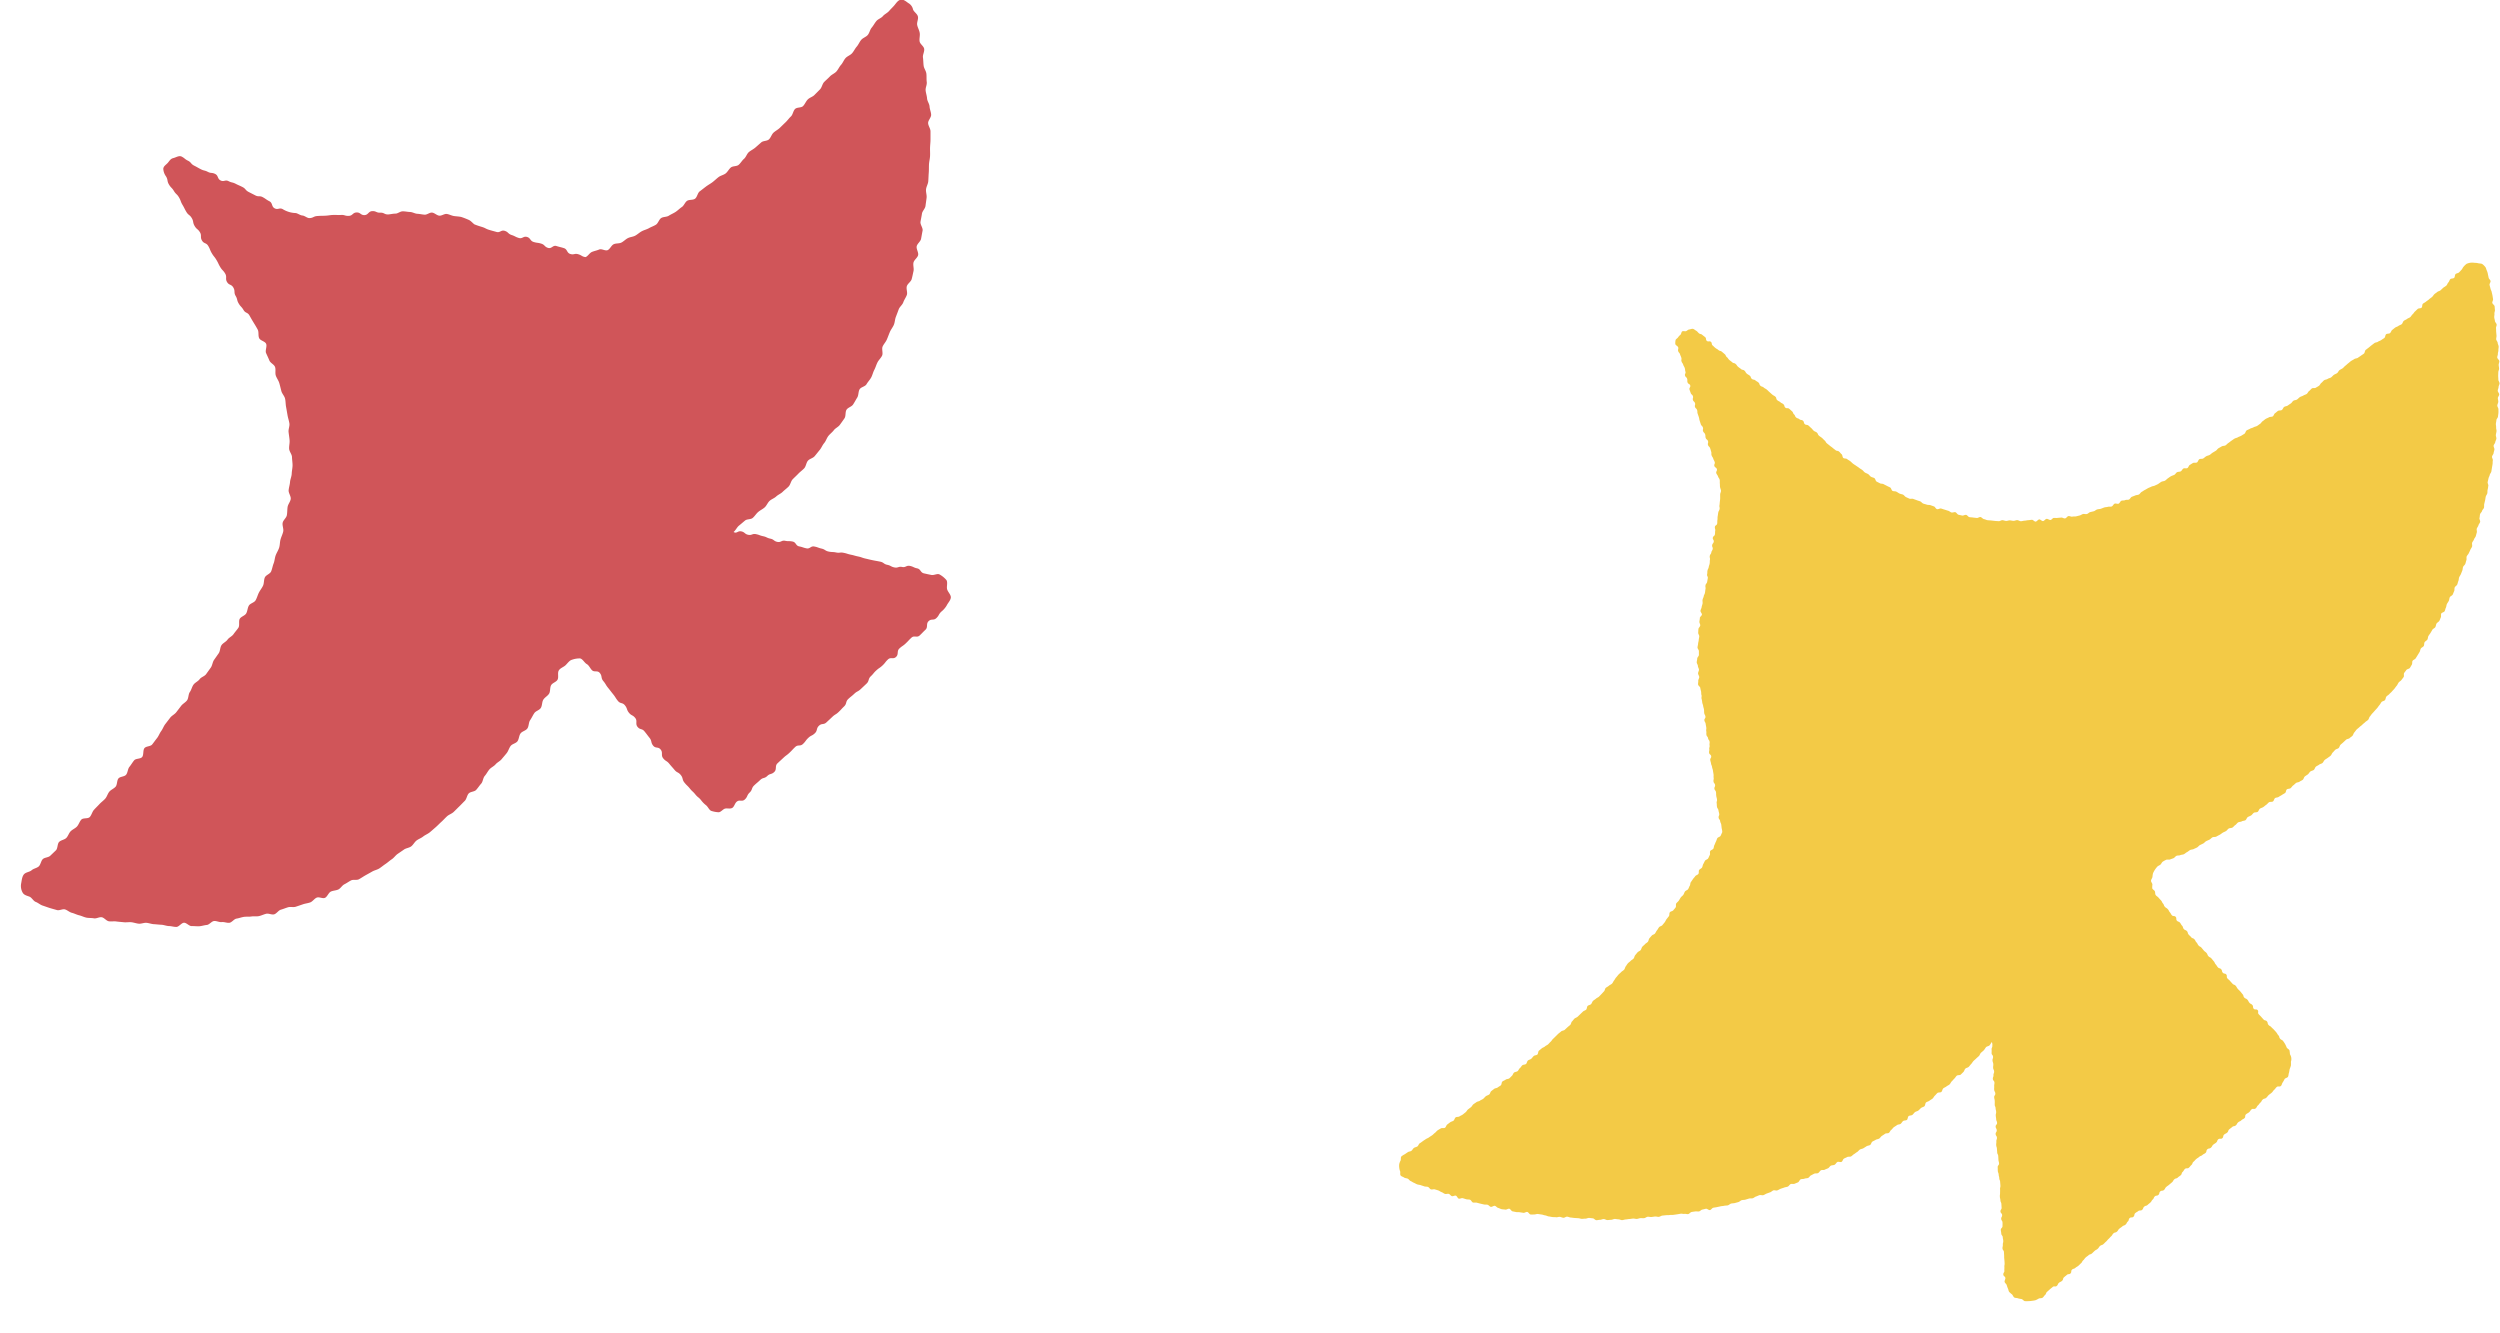 <svg xmlns="http://www.w3.org/2000/svg" width="120" height="64"><g data-name="グループ 22074"><g data-name="グループ 22073"><path data-name="パス 23050" d="M8.715 7.514c.162.083.146.121.308.2s.131.153.293.235.159.089.32.172.178.045.339.128.19.02.352.1.1.229.261.312.219-.049.381.034.18.043.343.127.166.073.328.156.133.153.295.236l.324.166c.162.083.2 0 .359.088s.152.109.315.193.089.256.253.34.219-.047.383.037a1.262 1.262 0 00.632.189c.109.024.206.109.317.118s.227.129.338.124c.189-.009.186-.086.374-.1s.189-.006.377-.015.188-.027.377-.036.19.012.378 0 .191.053.38.044.183-.155.371-.164.2.136.384.127.183-.182.372-.191.194.084.384.075.194.092.384.084c.1-.005.214-.038.347-.039.108 0 .225-.111.35-.11s.229.028.35.032.228.08.348.086.23.035.349.043.243-.114.36-.1.225.133.341.147.251-.1.366-.082.231.083.343.1.244.019.353.046a3.377 3.377 0 01.336.13c.125.046.21.171.3.227.173.065.177.066.354.12s.168.086.344.14.177.05.353.1.218-.107.394-.053.155.142.332.2.168.088.345.142.217-.1.394-.049.143.188.32.242.185.025.362.079.152.151.329.205.227-.143.4-.09.18.045.358.1.133.228.311.282.2-.041.381.013.166.113.35.137c.114-.045.192-.2.306-.248s.235-.067.349-.117.294.082.407.03.175-.228.287-.282.258-.025.369-.08.2-.157.313-.214.245-.06.354-.119.2-.15.314-.211.235-.085.343-.147.228-.1.335-.167.148-.255.255-.321.257-.043.362-.11.222-.114.327-.183.194-.164.3-.234.152-.234.256-.3.275-.024.378-.1.123-.279.225-.353.2-.155.3-.23.211-.133.311-.209.19-.166.29-.243.237-.1.336-.173.16-.211.258-.29.274-.045.371-.126.162-.207.259-.289.137-.242.233-.324.214-.133.31-.216l.285-.25c.094-.084.272-.057.366-.142s.132-.243.226-.328.21-.141.3-.228.181-.178.273-.265.169-.2.26-.283.106-.27.2-.359.29-.047.38-.137.139-.23.229-.32.23-.122.319-.213.181-.181.27-.273.108-.263.2-.355.187-.172.275-.265.218-.138.305-.232.139-.226.225-.32.133-.232.219-.327.224-.134.31-.23.141-.223.225-.319.134-.23.218-.327.226-.134.31-.231.108-.256.191-.354.143-.219.226-.318.228-.135.311-.234.215-.15.3-.25.181-.184.263-.284c.1-.126.174-.233.3-.255s.233.072.351.157a.461.461 0 01.231.3c.029.12.2.208.235.344s-.061.283-.032.418.1.243.121.377-.028.272-.005.406.2.226.219.36-.078.279-.059.412.016.261.033.394.115.247.131.381 0 .263.018.4-.065.27-.054.4.06.257.069.39.112.255.12.389.071.261.076.394-.149.27-.145.4.113.261.114.394 0 .265 0 .4-.019.264-.022.4.008.265 0 .4-.045.262-.051.4 0 .265-.011.4-.012.264-.023.4-.094.256-.107.389.042.271.027.4-.036.262-.053.395-.151.242-.17.373-.049.258-.07.389.126.295.1.426-.047.261-.073.392-.181.226-.209.356.1.3.067.429-.188.22-.22.349.029.285 0 .413-.053.261-.089.388-.193.211-.232.338.044.3 0 .421-.128.231-.171.355-.173.21-.218.333-.091.244-.138.366-.046.266-.1.387-.139.221-.19.342-.093.244-.146.363-.149.213-.2.332.032.317-.025.434-.161.207-.22.323-.094.248-.155.363-.087.253-.151.367-.157.207-.222.32-.263.13-.33.242-.045.285-.114.395-.128.226-.2.335-.238.138-.311.246-.028.308-.1.414-.148.211-.224.316-.212.155-.289.258-.185.177-.264.279-.115.24-.2.34-.13.228-.212.327-.16.2-.244.3-.236.12-.321.216-.093.271-.18.365-.193.165-.281.258-.182.176-.271.268-.11.263-.2.353-.194.165-.285.254-.216.134-.309.221-.222.125-.316.211-.142.228-.237.313-.213.136-.31.219-.164.2-.261.284-.273.047-.371.128-.191.164-.29.243-.159.227-.26.306c.156.094.194-.066.37-.03s.159.13.335.165.193-.068.369-.032.171.063.347.1.169.081.345.117.162.119.337.155.2-.089.373-.053.181 0 .356.036.146.2.321.234.171.057.346.093.2-.123.378-.088.172.059.348.1.164.107.341.143.18.007.356.043.186-.02.361.016.173.055.349.091.174.05.351.086.172.06.349.1.175.044.351.08.178.032.355.068.163.115.339.151.168.09.344.126.193-.058.369-.022.2-.087.375-.051.17.081.348.118.149.2.327.24.177.04.355.076c.129.027.295-.088.4-.019a1.163 1.163 0 01.321.264c.074.11 0 .312.034.442s.191.266.178.4-.141.258-.2.381a1.1 1.1 0 01-.256.293c-.138.131-.1.179-.239.31s-.231.014-.37.145-.016.287-.155.417-.134.138-.273.269-.26-.02-.4.111-.133.14-.272.272-.157.11-.3.241-.025.277-.164.408-.25-.009-.389.122-.12.155-.259.286-.157.109-.3.24-.125.15-.264.281-.067.224-.207.355l-.278.262c-.139.131-.17.092-.308.223s-.148.119-.287.249-.064.225-.2.356-.129.142-.268.273-.162.1-.3.232-.14.131-.28.262-.22.031-.36.163-.06.231-.2.363-.173.088-.312.22-.117.16-.256.292-.234.014-.374.146-.132.142-.272.274-.154.114-.294.246-.142.13-.282.262-.018.285-.157.417-.2.061-.336.193-.2.059-.338.191-.146.125-.287.258-.078.211-.219.344-.09.2-.231.332-.258-.015-.4.118c-.087.082-.111.238-.21.291s-.225.006-.333.029-.213.184-.324.176a1.331 1.331 0 01-.347-.066c-.1-.039-.16-.205-.254-.274a1.251 1.251 0 01-.235-.241c-.122-.151-.151-.123-.273-.274s-.141-.131-.262-.281-.138-.135-.26-.285-.055-.214-.177-.365-.178-.1-.3-.247-.13-.144-.253-.295-.168-.108-.291-.26 0-.269-.122-.421-.239-.038-.361-.189-.051-.221-.173-.373-.118-.157-.241-.309-.211-.066-.334-.218.009-.278-.114-.43-.181-.1-.3-.249-.069-.2-.191-.353-.216-.063-.339-.215-.106-.168-.229-.32-.119-.156-.243-.308-.1-.171-.228-.324-.042-.232-.166-.385-.276-.007-.4-.16c-.085-.1-.129-.215-.234-.274s-.2-.256-.321-.268a1.107 1.107 0 00-.4.07c-.116.038-.207.18-.3.265s-.257.132-.321.253.01.316-.055.433-.24.149-.307.264-.031.3-.1.409-.2.171-.273.283-.051.287-.123.4-.239.141-.313.251-.125.229-.2.337-.056.292-.134.4-.246.13-.325.236-.074.278-.151.379-.246.121-.324.221-.112.246-.191.345-.164.195-.245.293-.209.151-.29.247-.211.146-.294.242-.14.218-.224.313-.087.278-.172.371-.155.207-.241.3-.268.078-.355.168-.1.269-.191.358-.177.182-.267.269-.178.18-.27.266-.223.122-.315.206-.177.182-.27.265-.18.178-.274.259-.189.167-.285.246-.219.122-.316.2-.22.117-.318.192-.161.211-.261.284-.242.079-.342.15-.205.14-.306.21-.177.189-.28.256-.2.159-.3.225-.2.152-.3.216-.232.086-.338.148-.215.12-.322.18-.209.133-.317.191-.268 0-.377.055-.21.132-.32.186-.184.2-.295.251-.244.047-.356.1-.171.252-.283.3-.278-.057-.391-.012-.2.187-.311.229-.24.053-.355.093-.231.08-.346.117-.254-.009-.37.026-.229.083-.345.116-.206.193-.323.223-.26-.056-.378-.028-.23.086-.348.112-.246 0-.364.019-.244 0-.363.019-.234.065-.352.083-.222.185-.34.2-.249-.048-.368-.034-.248-.062-.367-.051-.23.18-.351.19-.241.054-.361.061-.245-.011-.365-.007-.247-.164-.367-.161-.241.195-.361.2-.243-.039-.363-.041-.242-.057-.361-.062-.242-.022-.361-.028-.239-.056-.359-.065-.245.052-.364.042-.238-.057-.357-.07-.244.013-.362 0-.242-.02-.36-.037-.246.009-.363-.01-.221-.173-.338-.193-.259.075-.377.052-.247-.009-.363-.034-.233-.086-.349-.113-.231-.09-.345-.118-.221-.133-.334-.164-.267.066-.38.033-.238-.065-.349-.1-.235-.082-.346-.118-.218-.136-.326-.174-.194-.213-.3-.252c-.147-.055-.269-.079-.334-.206a.653.653 0 01-.063-.437c.029-.142.04-.355.162-.458.1-.081.246-.085.341-.168s.242-.1.336-.18.11-.269.2-.354.261-.072.353-.158.182-.175.274-.262.066-.318.157-.406.246-.1.336-.184.128-.239.218-.328.216-.135.3-.226.124-.241.212-.333.311-.029.4-.121.118-.249.2-.342.178-.182.264-.276.191-.167.277-.261.12-.243.2-.339.214-.142.3-.238.058-.306.141-.4.28-.077.363-.175.079-.281.161-.379.145-.215.227-.313.3-.06.383-.159.031-.327.112-.427.289-.075.369-.175.154-.207.234-.307.124-.236.2-.337.119-.239.2-.34l.235-.306c.079-.1.209-.156.288-.258l.235-.307c.078-.102.206-.162.283-.265s.058-.293.135-.4.1-.253.179-.357.214-.153.29-.257.235-.138.31-.242l.226-.315c.075-.105.083-.267.158-.372s.148-.212.222-.316.062-.286.136-.391.213-.158.287-.263.214-.156.287-.262.161-.2.234-.308 0-.332.07-.437.232-.139.3-.244.067-.276.136-.386.253-.137.319-.249.1-.252.158-.367.145-.219.2-.336.034-.283.089-.4.249-.165.3-.286.071-.262.12-.384.053-.267.1-.391.124-.237.164-.363.032-.272.068-.4.1-.249.128-.378-.055-.291-.026-.421.175-.23.2-.36.016-.27.037-.4.132-.249.149-.381-.112-.286-.1-.419.057-.261.067-.394.076-.264.081-.4.039-.268.04-.4-.024-.269-.027-.4-.13-.261-.137-.4.032-.268.022-.4-.034-.264-.049-.4.059-.279.04-.411-.066-.26-.089-.391-.044-.264-.07-.4-.019-.271-.049-.4-.144-.235-.178-.363-.062-.258-.1-.386-.125-.234-.167-.36.009-.289-.037-.413-.221-.187-.271-.309-.106-.237-.159-.358.059-.33 0-.449-.269-.144-.329-.261-.01-.3-.073-.417-.13-.228-.2-.341c-.1-.165-.1-.168-.194-.334s-.189-.1-.287-.267-.131-.143-.23-.308-.049-.2-.148-.367-.01-.229-.11-.4-.2-.1-.3-.262.007-.243-.093-.411-.134-.142-.234-.308-.084-.177-.184-.344-.121-.151-.22-.318-.074-.186-.174-.354-.2-.093-.3-.26 0-.238-.1-.4-.154-.129-.254-.3-.038-.211-.137-.378-.157-.127-.257-.294-.088-.176-.188-.343-.069-.19-.169-.358-.142-.139-.243-.307-.137-.142-.238-.311-.037-.214-.138-.383a.674.674 0 01-.133-.367c.009-.135.148-.2.228-.3s.13-.186.251-.214.276-.135.398-.075z" fill="#d05559"/><path data-name="パス 23053" d="M80.552 16.669c.026.083-.024.1 0 .182s.063.071.089.154.036.081.062.164-.016.1.011.18.053.074.08.157.046.077.073.161.007.089.034.173-.045.106-.019.19.075.068.1.151-.006.093.021.176.1.06.128.143-.062.112-.035.2.031.082.058.165.079.067.106.15-.023.1 0 .182.071.069.1.152-.026.1 0 .182.073.068.1.151 0 .091.028.174.029.082.056.165.013.088.04.172l.053.167c.027.084.068.07.1.154s-.018.1.009.18.071.07.1.153 0 .092.029.176.082.066.109.15-.023.1 0 .183.068.07.1.154.025.084.052.168-.005.094.021.177.053.076.079.16.043.079.07.163-.042.106-.015.19.092.064.119.148-.054.11-.027.2c.018.055.069.1.084.156s.068.1.079.161 0 .119.007.177 0 .117.01.174.043.115.045.173-.038.117-.039.175 0 .116 0 .174-.009.116-.016.173-.008.117-.018.174c-.015.087.02.093.005.18s-.047.082-.063.169-.011.088-.027.176 0 .09-.013.177 0 .091-.012.178-.1.073-.11.16.031.1.016.182 0 .089-.015.176-.085.074-.1.161.06.1.045.188-.062.079-.077.167.042.1.026.184-.052.081-.067.168-.058.08-.073.167.023.1.008.182 0 .091-.014.178-.03.085-.045.173-.043.083-.059.17 0 .09-.018.178.047.1.032.186l-.03.175c-.016.088-.064.079-.08.167s.016.093 0 .181-.01.089-.026.177-.044.084-.059.172c-.009.053-.046.107-.056.169s.012.117 0 .178-.036.112-.044.172-.047.111-.055.171.075.126.068.186-.1.106-.1.165-.015.116-.021.175.047.122.041.181-.081.111-.087.17-.006.118-.011.177.055.121.051.18-.022.116-.026.175-.027.117-.03.176-.025.118-.028.177.069.121.067.18 0 .119 0 .178-.08.117-.081.176-.022.12-.023.179.056.119.056.178.049.118.051.176-.045.121-.043.179.052.116.056.173-.052.124-.047.181-.015.123-.008.18.1.108.106.164.025.115.037.171 0 .121.02.174-.015.128.006.178a1.682 1.682 0 01.029.17c.012.086.031.084.044.17s.026.084.039.17 0 .088.013.174.046.081.058.168-.063.1-.05.183.049.081.061.168.017.086.029.172-.015.091 0 .177-.005.089.008.175.065.079.078.165.061.08.073.166-.015.09 0 .177-.027.092-.015.179-.02.091-.008.177.087.076.1.163-.057.1-.045.182.025.084.038.17.037.082.049.168.03.084.042.17.015.085.028.172-.005.089.007.175-.019.092-.007.178.062.08.075.166-.045.1-.032.181.064.079.076.166 0 .089.013.176.023.085.035.172-.028.092-.015.179 0 .088.015.175.057.081.07.168.025.085.037.172-.041.094-.028.181.061.08.073.167.041.083.053.171.009.088.021.175a.8.8 0 01.027.181c-.027.052-.053.124-.08.176s-.13.065-.158.116-.039.112-.067.164-.042.111-.071.162-.023.122-.052.173-.121.066-.151.117.009.14-.02.191-.048.109-.078.16-.121.064-.152.114-.051.106-.082.156-.03.119-.061.169-.108.071-.139.121 0 .136-.036.186-.12.062-.152.112-.078.089-.11.138-.067.1-.1.146-.02.127-.053.176-.045.112-.078.16-.115.064-.149.112-.046.11-.08.159-.09.08-.124.128-.058.1-.092.15-.086.083-.121.131 0 .147-.031.194-.077.09-.112.138-.132.048-.168.1-.01.139-.046.186l-.109.138c-.036.047-.055.106-.091.153s-.076.09-.112.137-.122.053-.159.1-.059.1-.1.149-.057.1-.094.151-.117.056-.154.1-.079.087-.116.133-.036.122-.074.168-.1.069-.138.114-.09.077-.128.123-.043.117-.081.162-.109.062-.147.106-.075.091-.113.136-.041.12-.08.164-.1.068-.14.112-.094.074-.133.118-.066.1-.1.142-.042.121-.082.164-.1.069-.139.112-.089.078-.129.122-.072.093-.113.136-.062.1-.1.146-.055.109-.1.152-.107.061-.148.1-.1.062-.146.1-.043.121-.084.164-.078.087-.119.129l-.123.127c-.041.042-.107.06-.148.1s-.1.066-.142.108-.052.113-.094.155-.122.044-.163.085-.03.138-.072.179-.113.053-.155.094l-.127.123-.127.122c-.043.041-.112.054-.154.094s-.073.094-.116.134-.043.127-.086.167-.092.074-.135.114l-.129.121c-.043.04-.127.036-.17.076s-.094.072-.137.111-.083.084-.126.124-.083.084-.127.123-.071.1-.115.137-.08.087-.124.127-.106.057-.151.1-.11.053-.154.092-.091.074-.135.113-.03.145-.075.184-.128.031-.173.07-.075.094-.119.132-.116.046-.161.085-.046.127-.091.165-.132.026-.177.064-.072.1-.117.135-.064.108-.109.145-.126.033-.171.07-.058.115-.1.153-.082.086-.127.123-.131.026-.177.063-.109.052-.155.089-.032.149-.078.185-.1.063-.147.1-.125.032-.171.068l-.14.109c-.046.036-.051.125-.1.162s-.113.046-.16.083-.08.088-.127.124-.108.053-.155.089-.122.035-.169.071-.1.067-.144.1-.069.1-.116.139l-.141.107c-.047.036-.07.1-.118.138s-.091.075-.138.111-.108.052-.155.088-.137.013-.185.048-.058.12-.1.155-.114.045-.161.079-.094.072-.142.107-.059.12-.107.155-.147 0-.2.032-.1.057-.152.091-.083.088-.131.122-.086.083-.134.117-.1.061-.15.1-.108.052-.156.086-.1.064-.148.1-.095.071-.143.1-.064.116-.112.149-.117.039-.166.073-.073.1-.121.137-.122.032-.171.065l-.147.1a.839.839 0 00-.164.106c-.042.047-.012.143-.039.2a.609.609 0 00-.063.164.657.657 0 000 .177.615.615 0 00.041.169c.021.058-.014.146.023.2s.113.063.164.1.113.031.173.055.087.093.143.115.1.062.156.084.1.054.159.076.118.019.174.04.11.035.166.056.122.007.178.027.088.1.144.118.13-.017.186 0 .112.033.168.052.1.063.158.081.1.064.159.083.126-.014.183 0 .094.092.15.109.135-.04.191-.023.085.127.142.143.132-.038.189-.022.112.035.169.051.119.006.177.022.089.12.146.135.123-.006.18.008.113.031.171.045l.171.04c.057.014.121 0 .178.015s.1.089.158.1.133-.061.191-.049.1.085.16.1.109.049.167.061.118.01.176.021.131-.054.189-.043.1.114.156.125l.173.035c.058.011.119 0 .176.01s.116.017.174.027.126-.052.184-.043.1.113.159.122.119 0 .177 0 .123-.031.181-.023l.174.026c.058.007.113.034.171.041s.113.043.172.05.115.022.174.029.117 0 .175.01.121-.025.179-.019.114.039.173.044.122-.058.181-.053.114.038.173.042.116.016.175.02l.176.011c.058 0 .116.028.174.031s.118-.011.177-.009.119-.038.178-.035.116.017.175.019.115.088.174.09.118-.019.177-.018.118-.038.177-.037.117.049.176.049.118-.011.177-.012.117-.04.176-.041.118.018.176.017.119.041.178.039.117-.031.176-.033.117-.019.176-.021.117-.018.176-.021.118.02.177.017.116-.034.175-.037.118.006.177 0 .113-.062.172-.067.119.017.178.012.116-.018.175-.023.12.021.179.015.112-.054.171-.06l.176-.018c.058-.006.118 0 .176-.009s.119 0 .177-.008l.175-.025c.058-.008.116-.02.174-.029s.122.016.18.007.123.019.181.01.1-.087.163-.1.117-.017.175-.027.121.008.179 0 .1-.078.163-.089.114-.029.172-.04.136.076.194.064.1-.1.157-.112.117-.017.175-.03.115-.024.173-.038.118-.012.175-.026.12-.007.177-.021.1-.071.161-.086.119-.01.176-.025l.171-.047c.057-.016.1-.074.159-.09s.12-.008.176-.025l.17-.052c.057-.017.123 0 .18-.015s.1-.066.159-.084.109-.047.165-.065.129.015.185 0 .106-.058.161-.077.111-.041.167-.06.1-.072.155-.092.133.021.189 0 .105-.057.16-.078.113-.035.168-.057.118-.024.173-.046.087-.1.142-.122.131.008.185-.015l.164-.068c.055-.023.077-.122.131-.145s.126-.007.18-.031.123-.013.177-.037.085-.1.139-.124.1-.055.158-.08.129 0 .182-.029.081-.1.134-.131.13 0 .183-.029.11-.045.163-.072.082-.1.135-.124.125-.015.177-.043.079-.1.131-.131.145.021.2-.007.065-.127.116-.156.108-.048.16-.077.134 0 .186-.031.09-.08.141-.109.094-.072.145-.1.085-.089.136-.119.118-.032.169-.063.1-.064.149-.095.121-.03.171-.061.058-.129.108-.161.107-.052.156-.084.121-.031.171-.063.079-.094.129-.127.1-.062.149-.1.135-.012.184-.045.068-.11.116-.144.078-.095.126-.129.1-.062.149-.1.127-.026.175-.061.073-.1.121-.136.134-.018.181-.054.038-.147.085-.183.131-.022.178-.058.078-.094.124-.13.117-.043.164-.079.083-.085.129-.122.115-.045.161-.083.034-.146.08-.183.115-.045.161-.083.1-.062.147-.1.067-.1.113-.142.078-.09.123-.129.146-.012.19-.051.046-.128.09-.168.108-.056.153-.095.109-.056.153-.1.062-.108.106-.148.078-.09.122-.13.071-.1.115-.138.149-.013.192-.054l.127-.125c.043-.041.051-.118.094-.159s.121-.046.163-.088.074-.094.116-.136.068-.1.11-.143.089-.078.131-.121.09-.078.132-.12.053-.114.1-.157.093-.076.134-.119.065-.1.106-.146.127-.045.168-.088.072-.116.113-.16a.4.4 0 01.022.179c.005.088-.04.091-.035.178s0 .089 0 .177.065.085.07.173-.031.09-.026.178.032.087.037.175-.012.09-.007.178.042.087.047.175-.036.091-.031.179-.035.091-.03.179.071.085.076.173-.016.089-.011.177-.009.089 0 .177.049.086.054.174-.06.091-.055.179.021.087.026.175 0 .089 0 .177.036.086.041.174.022.087.027.175-.023.09-.018.178.014.088.019.176.039.086.044.175-.074.092-.069.181.048.086.053.175-.058.092-.053.181.057.085.062.174-.033.09-.028.179-.012.089-.007.177.029.087.034.176.008.088.013.176.045.086.05.174l.01.177c.004.088.025.088.03.176s-.071.093-.066.182 0 .089.006.177.036.087.041.176.025.087.029.176.037.087.042.175.008.089.013.177-.022.09-.017.179 0 .089 0 .178-.014.09-.009.179.021.087.026.176.041.087.046.175l.011.176c.005.088-.06.092-.055.18s.075.084.08.172-.048.092-.044.18.057.086.062.175 0 .089 0 .178-.086.094-.081.183.017.088.022.176.066.086.071.174.02.089.024.178-.025.09-.02.179-.021.091-.016.18.065.085.069.175l.01.178c0 .089 0 .089.009.178s.008.089.013.178-.016.09-.011.179-.007.091 0 .18-.056.093-.051.183.091.085.1.175c0 .059-.048.124-.037.179s.083.1.1.153a1.4 1.4 0 00.056.162c.029.051.029.122.064.167a1.146 1.146 0 00.133.118c.043.04.061.115.109.148s.129.017.181.043a1.2 1.2 0 00.171.033c.055.018.1.086.153.1a1.035 1.035 0 00.176 0 1.009 1.009 0 00.173-.015 1.1 1.1 0 00.17-.03 1.12 1.12 0 00.154-.079c.052-.024.129-.006.179-.039s.076-.093.121-.132c.066-.06.035-.1.1-.154l.132-.118c.067-.059.07-.055.137-.114s.128.01.194-.049.039-.09.105-.149.087-.036.153-.1.024-.107.09-.166.07-.055.136-.114.108-.012.174-.07.009-.123.074-.182.094-.027.16-.085.078-.046.143-.1.062-.064.128-.122.043-.085.108-.143.052-.075.117-.134.074-.05.139-.109.095-.027.161-.086.063-.062.128-.12.08-.044.146-.1.048-.079.114-.137.094-.029.16-.087.062-.063.128-.122.056-.071.122-.13.059-.068.125-.127.046-.082.112-.141.1-.022.165-.082.047-.081.114-.14.076-.049.142-.108.092-.032.158-.091.042-.088.108-.147.024-.107.091-.166.114 0 .181-.064.019-.112.085-.171.078-.046.144-.1.119 0 .186-.059.034-.094.1-.153.1-.025.163-.084.068-.056.134-.115.044-.084.111-.143.039-.089.1-.149.106-.014.173-.073.023-.108.089-.167.111-.009.178-.069.043-.085.109-.145.075-.05.142-.109.069-.057.136-.116.046-.083.112-.143.1-.024.164-.084.074-.051.141-.11.028-.1.094-.162.045-.083.111-.142.121 0 .187-.058.056-.072.122-.131.034-.1.1-.155.06-.067.127-.126.078-.047.145-.107.09-.033.157-.092.083-.042.149-.1.02-.112.086-.172.1-.018.17-.077.046-.084.112-.143.079-.047.145-.106.034-.1.1-.156.126.007.193-.052.02-.111.086-.171.083-.04.15-.1.031-.1.1-.157.073-.052.14-.111.1-.017.17-.076.046-.084.112-.144.087-.037.154-.1.082-.043.149-.1.008-.125.074-.185.081-.044.147-.1.051-.077.118-.137.13.01.2-.05.044-.085.111-.145.053-.076.12-.136.043-.085.11-.145.1-.023.167-.083.054-.073.121-.133.074-.052.141-.112.052-.078.119-.138.055-.075.123-.135.13.01.2-.051c.045-.04.049-.126.088-.17a1.373 1.373 0 00.088-.159c.034-.05.137-.059.165-.112s.022-.127.044-.183a1.56 1.56 0 00.033-.179 1.638 1.638 0 00.062-.174 1.6 1.6 0 000-.183.416.416 0 00-.046-.359 1.857 1.857 0 00-.022-.185c-.021-.057-.106-.085-.134-.139a1.592 1.592 0 00-.075-.163 1.509 1.509 0 00-.1-.151c-.057-.066-.083-.043-.141-.109s-.024-.1-.081-.16-.046-.076-.1-.142-.058-.065-.116-.13-.067-.057-.124-.122-.082-.045-.139-.111-.017-.1-.074-.167-.1-.025-.161-.091-.059-.065-.116-.13-.064-.061-.121-.127.011-.126-.047-.192-.131 0-.189-.067-.007-.111-.064-.177-.084-.044-.141-.11-.038-.083-.1-.149-.089-.038-.147-.1-.025-.094-.082-.16-.053-.07-.111-.136-.065-.059-.122-.125-.041-.08-.1-.146-.094-.034-.152-.1-.06-.064-.117-.131-.068-.057-.126-.123 0-.12-.054-.186-.111-.02-.168-.086-.019-.1-.077-.166-.1-.028-.158-.094-.047-.075-.105-.141-.037-.085-.095-.151-.054-.069-.112-.135-.086-.041-.144-.107-.032-.088-.09-.154-.073-.052-.13-.118-.054-.068-.111-.134-.085-.042-.142-.108-.038-.083-.1-.149-.039-.082-.1-.148-.1-.033-.154-.1-.065-.061-.122-.127-.023-.1-.081-.163-.089-.038-.147-.1-.027-.1-.085-.161-.046-.077-.1-.143-.093-.037-.15-.1 0-.117-.059-.183-.123-.01-.181-.076-.043-.079-.1-.146-.038-.084-.1-.15-.081-.047-.139-.113-.032-.09-.09-.157-.036-.087-.1-.154-.061-.065-.119-.132c-.041-.046-.1-.072-.132-.122s-.016-.123-.039-.177-.11-.087-.124-.144a1.12 1.12 0 01.008-.183c-.005-.06-.072-.122-.067-.181s.055-.117.068-.175a1.359 1.359 0 01.028-.183 1.211 1.211 0 01.2-.31c.039-.045.106-.065.152-.1s.067-.115.119-.147a1.227 1.227 0 01.164-.089c.054-.023.131.008.185-.016s.111-.037.165-.061.089-.089.142-.113.126-.006.179-.031.121-.02.174-.045.095-.073.149-.1.1-.073.148-.1.121-.022.174-.048.107-.048.16-.075.088-.088.14-.115.107-.05.16-.078.088-.084.141-.112.108-.046.16-.074.09-.081.142-.109.131-.006.183-.035.1-.055.157-.084.1-.07.147-.1.108-.05.159-.08.082-.093.134-.123.128-.017.179-.048.085-.088.136-.119.083-.094.134-.126.126-.021.177-.052.125-.024.175-.055.065-.119.115-.151.11-.048.159-.079.081-.094.13-.126.134-.012.183-.045.062-.121.111-.154.112-.044.161-.077.092-.076.141-.109.084-.087.132-.12.14-.006.189-.04.057-.125.1-.159.128-.024.176-.059.1-.057.152-.092.1-.058.152-.093.042-.142.09-.177.131-.021.178-.057.076-.1.123-.131.088-.08.134-.116.128-.029.174-.065.108-.055.154-.092.054-.123.1-.16.1-.065.145-.1.073-.1.118-.135.12-.041.166-.078.056-.117.1-.155.107-.056.152-.094.118-.044.163-.082.064-.107.108-.146.1-.065.145-.1.1-.068.142-.107.057-.113.1-.152.078-.089.122-.129.119-.045.162-.085.05-.12.093-.161.091-.075.133-.116.087-.08.129-.121.13-.037.172-.079.1-.072.137-.114.049-.119.09-.161.07-.1.112-.14.094-.074.135-.116.1-.072.137-.115.093-.075.134-.118.1-.068.141-.112.046-.119.086-.162.071-.1.11-.14.081-.087.12-.132.08-.086.119-.131.069-.1.108-.142.063-.1.1-.146.127-.048.165-.093.033-.127.07-.172.1-.071.138-.117.09-.08.127-.126.082-.086.119-.132.071-.1.108-.142.057-.1.093-.152.1-.075.133-.122l.107-.142c.035-.048-.006-.152.028-.2s.072-.094.106-.142.134-.05.168-.1.059-.1.092-.153.006-.14.039-.188.112-.067.145-.116.062-.1.094-.15.06-.1.093-.152.031-.12.063-.17.107-.071.139-.121.011-.132.042-.182.1-.077.132-.127.022-.125.053-.175.071-.1.1-.146l.089-.153c.029-.051.111-.072.14-.124s.029-.119.058-.17.1-.077.133-.129.044-.111.072-.163-.005-.137.022-.189.135-.063.162-.115.034-.116.06-.168.023-.121.049-.174.065-.1.091-.153.022-.12.048-.173.115-.077.14-.13.044-.11.069-.163.005-.128.029-.181.1-.087.121-.141.031-.115.054-.169.015-.122.038-.177.061-.1.084-.156l.065-.165c.022-.055.016-.12.038-.175s.086-.093.107-.148.029-.115.05-.171-.006-.128.015-.183.077-.1.1-.153.054-.106.074-.161.064-.1.084-.159-.014-.13.005-.186.069-.1.087-.158.069-.1.087-.159.03-.115.048-.171-.016-.129 0-.185.063-.1.08-.162.064-.1.08-.161-.046-.136-.03-.193.012-.119.027-.176.081-.1.095-.158.079-.1.093-.159 0-.122.013-.18l.041-.172c.013-.057.018-.118.031-.175s.062-.108.075-.165 0-.12.017-.178.019-.117.031-.175-.042-.129-.03-.186.028-.115.039-.173.049-.111.06-.168.067-.108.077-.166l.028-.175.03-.175c.009-.058 0-.119.013-.177s-.048-.127-.039-.185.068-.109.076-.168.031-.115.039-.173-.045-.125-.038-.183.071-.11.078-.168.048-.114.054-.172-.031-.123-.024-.181.025-.116.031-.175-.023-.12-.018-.179-.017-.119-.012-.178.021-.116.025-.175.072-.113.076-.171.017-.118.021-.176 0-.119 0-.177-.056-.121-.053-.18.043-.117.046-.175-.022-.12-.02-.179.063-.116.065-.175-.071-.121-.07-.18.037-.117.038-.176.048-.118.048-.177-.058-.119-.058-.177-.006-.119-.007-.177.005-.119.005-.177.038-.119.037-.178-.018-.118-.019-.176.034-.12.032-.178-.093-.115-.1-.174.033-.119.03-.178.027-.119.024-.178.016-.119.012-.177-.042-.116-.046-.174-.067-.113-.071-.172.02-.119.015-.177l-.016-.175c-.005-.058 0-.118-.008-.176s.036-.121.03-.179-.076-.11-.082-.168-.027-.116-.033-.174.016-.121.009-.179.031-.123.024-.181-.008-.118-.016-.175-.1-.105-.11-.162.045-.125.036-.182l-.028-.173c-.009-.057-.028-.115-.038-.171s-.051-.112-.06-.168-.032-.114-.042-.17.058-.13.048-.186-.081-.1-.092-.16-.025-.115-.036-.17a.713.713 0 00-.053-.173c-.029-.057-.034-.129-.075-.174a.736.736 0 00-.139-.135c-.053-.033-.131-.023-.19-.039a.7.7 0 00-.183-.021.714.714 0 00-.19-.006.775.775 0 00-.19.052.861.861 0 00-.143.135c-.042.042-.06.106-.1.148s-.078.088-.121.129-.123.041-.166.081-.028.141-.07.182-.142.021-.184.062-.051.118-.094.158-.054.114-.1.154-.1.065-.145.1l-.128.121c-.044.04-.118.045-.162.085s-.1.068-.14.108-.071.1-.115.136-.1.07-.139.109-.1.069-.141.107-.1.059-.149.1-.023.154-.068.193-.138.02-.183.058-.084.083-.129.121-.071.1-.116.136-.07.1-.115.138-.111.051-.156.088-.109.054-.154.091-.054.122-.1.159-.113.048-.159.085-.114.047-.16.083l-.138.11c-.046.037-.059.116-.105.152s-.138.016-.184.052-.039.142-.085.178-.1.063-.147.1-.114.046-.16.082-.125.03-.172.066l-.14.107c-.047.036-.09.076-.137.112l-.14.107c-.047.036-.04.143-.087.179s-.1.067-.144.1-.1.066-.145.1-.126.028-.174.063-.1.056-.152.091-.09.076-.138.111-.087.081-.135.115-.083.087-.13.122-.105.056-.153.091-.067.108-.115.143-.109.051-.157.085-.084.086-.132.12-.117.039-.165.073-.121.032-.17.066-.082.089-.13.123-.069.108-.117.142-.1.059-.152.093-.141 0-.19.035-.082.09-.131.123-.069.108-.118.141-.113.044-.162.077-.114.041-.164.074-.087.082-.136.115-.124.027-.173.059-.077.1-.127.131-.1.067-.146.1-.12.033-.17.065-.065.117-.114.149-.134.011-.184.043-.09.078-.14.11-.062.122-.112.153-.132.013-.182.045-.11.047-.16.079-.092.075-.142.107-.078.1-.128.13-.094.073-.144.1-.118.034-.168.065-.117.036-.167.067-.11.048-.16.079-.058.132-.108.163l-.151.093c-.051.031-.112.044-.162.075s-.117.037-.167.067-.1.071-.146.1-.093.076-.143.106-.087.084-.138.115-.127.018-.178.048l-.155.088c-.055.031-.082.093-.133.123l-.152.092c-.051.03-.092.078-.143.108s-.116.035-.167.065-.093.076-.144.106-.133.005-.184.035-.064.126-.115.155-.139 0-.19.026-.1.063-.152.092-.065.122-.117.152-.139-.007-.191.022-.076.105-.127.134-.128.015-.18.044-.081.1-.132.125-.112.041-.164.07-.1.069-.147.1-.088.084-.139.112-.122.025-.173.054-.1.068-.148.1-.107.05-.158.078-.119.026-.17.054-.11.044-.162.072-.1.06-.154.087-.1.065-.151.092-.082.1-.135.126-.121.021-.175.046-.111.041-.165.065-.082.108-.136.131-.127 0-.182.027-.124.008-.179.03-.08.118-.135.14-.136-.024-.191 0-.085.114-.14.134-.127 0-.182.017-.121.013-.177.032-.109.044-.166.062-.118.015-.175.032-.1.07-.159.086-.116.027-.173.042-.1.076-.16.091-.124-.012-.182 0-.108.058-.166.071-.115.03-.172.042-.121 0-.179.013-.127-.036-.185-.026-.1.1-.161.111-.127-.048-.186-.04-.117.008-.176.016-.119 0-.177 0-.108.1-.166.1-.126-.061-.184-.055-.109.1-.168.107-.125-.085-.184-.08-.112.1-.171.106-.123-.09-.182-.087-.116.017-.175.019-.118.022-.177.023-.117.026-.176.026-.118-.052-.177-.052-.118.035-.177.034-.117-.021-.176-.023-.12.03-.179.027-.116-.031-.175-.035-.122.052-.181.047-.118-.006-.177-.012l-.177-.02c-.059-.006-.118-.008-.177-.014s-.114-.043-.172-.051-.108-.086-.166-.1-.127.052-.185.043-.118-.011-.177-.021-.118-.008-.176-.019-.1-.1-.16-.109-.13.046-.187.033l-.173-.038c-.058-.013-.1-.108-.153-.122s-.129.027-.186.012-.1-.067-.161-.083-.112-.036-.168-.052-.112-.037-.168-.054-.138.047-.2.029-.088-.112-.144-.13l-.166-.059c-.056-.019-.123-.006-.178-.026s-.115-.031-.17-.051-.093-.086-.148-.107-.113-.035-.168-.057-.111-.039-.166-.061-.133.011-.187-.013l-.161-.074c-.054-.025-.088-.092-.141-.117s-.118-.028-.171-.054-.1-.065-.152-.091-.129-.008-.181-.036-.062-.136-.114-.164-.107-.049-.158-.077-.106-.053-.157-.082-.129-.013-.18-.043-.107-.052-.157-.082-.056-.134-.107-.165-.116-.036-.166-.068-.081-.091-.13-.123-.11-.047-.159-.08-.082-.088-.13-.123-.1-.061-.148-.1-.1-.067-.144-.1-.1-.062-.148-.1-.085-.081-.132-.118-.1-.059-.149-.1-.138-.018-.184-.056-.036-.14-.082-.179c-.066-.056-.056-.069-.122-.126s-.1-.013-.17-.07-.071-.052-.137-.109-.073-.05-.14-.107-.069-.053-.136-.11-.045-.082-.111-.139-.06-.065-.127-.122-.074-.048-.141-.105-.039-.09-.1-.147-.086-.035-.153-.092-.055-.072-.122-.129-.063-.062-.13-.119-.108-.01-.175-.067-.024-.107-.09-.165-.1-.015-.17-.072-.091-.028-.158-.085-.038-.091-.1-.148-.035-.094-.1-.151-.064-.06-.131-.117-.118 0-.185-.055-.026-.1-.093-.162-.083-.04-.15-.1-.083-.039-.15-.1-.023-.109-.089-.166-.08-.043-.147-.1-.065-.059-.132-.117-.062-.063-.129-.12-.081-.041-.148-.1-.092-.029-.159-.087-.03-.1-.1-.158-.077-.044-.144-.1-.1-.015-.169-.072-.032-.1-.1-.154-.079-.043-.145-.1-.045-.083-.111-.141-.1-.021-.166-.078-.073-.05-.14-.108-.05-.077-.117-.135-.1-.023-.163-.08-.071-.053-.138-.111-.05-.078-.118-.135-.04-.09-.107-.147l-.135-.114c-.067-.057-.1-.023-.165-.081s-.077-.046-.145-.1-.064-.061-.132-.119-.016-.116-.084-.174-.126.012-.194-.046-.013-.121-.081-.179-.072-.053-.14-.111-.1-.023-.165-.081c-.046-.039-.078-.092-.126-.116s-.1-.08-.157-.091-.122.025-.178.03-.1.061-.152.08-.135-.02-.182.011-.046.119-.084.161a.612.612 0 00-.113.12c-.026.05-.111.085-.123.142a.743.743 0 00-.012.184c.012.06.119.101.137.156z" fill="#f3ca46"/></g><path data-name="長方形 1720" fill="none" d="M0 0h120v64H0z"/></g></svg>